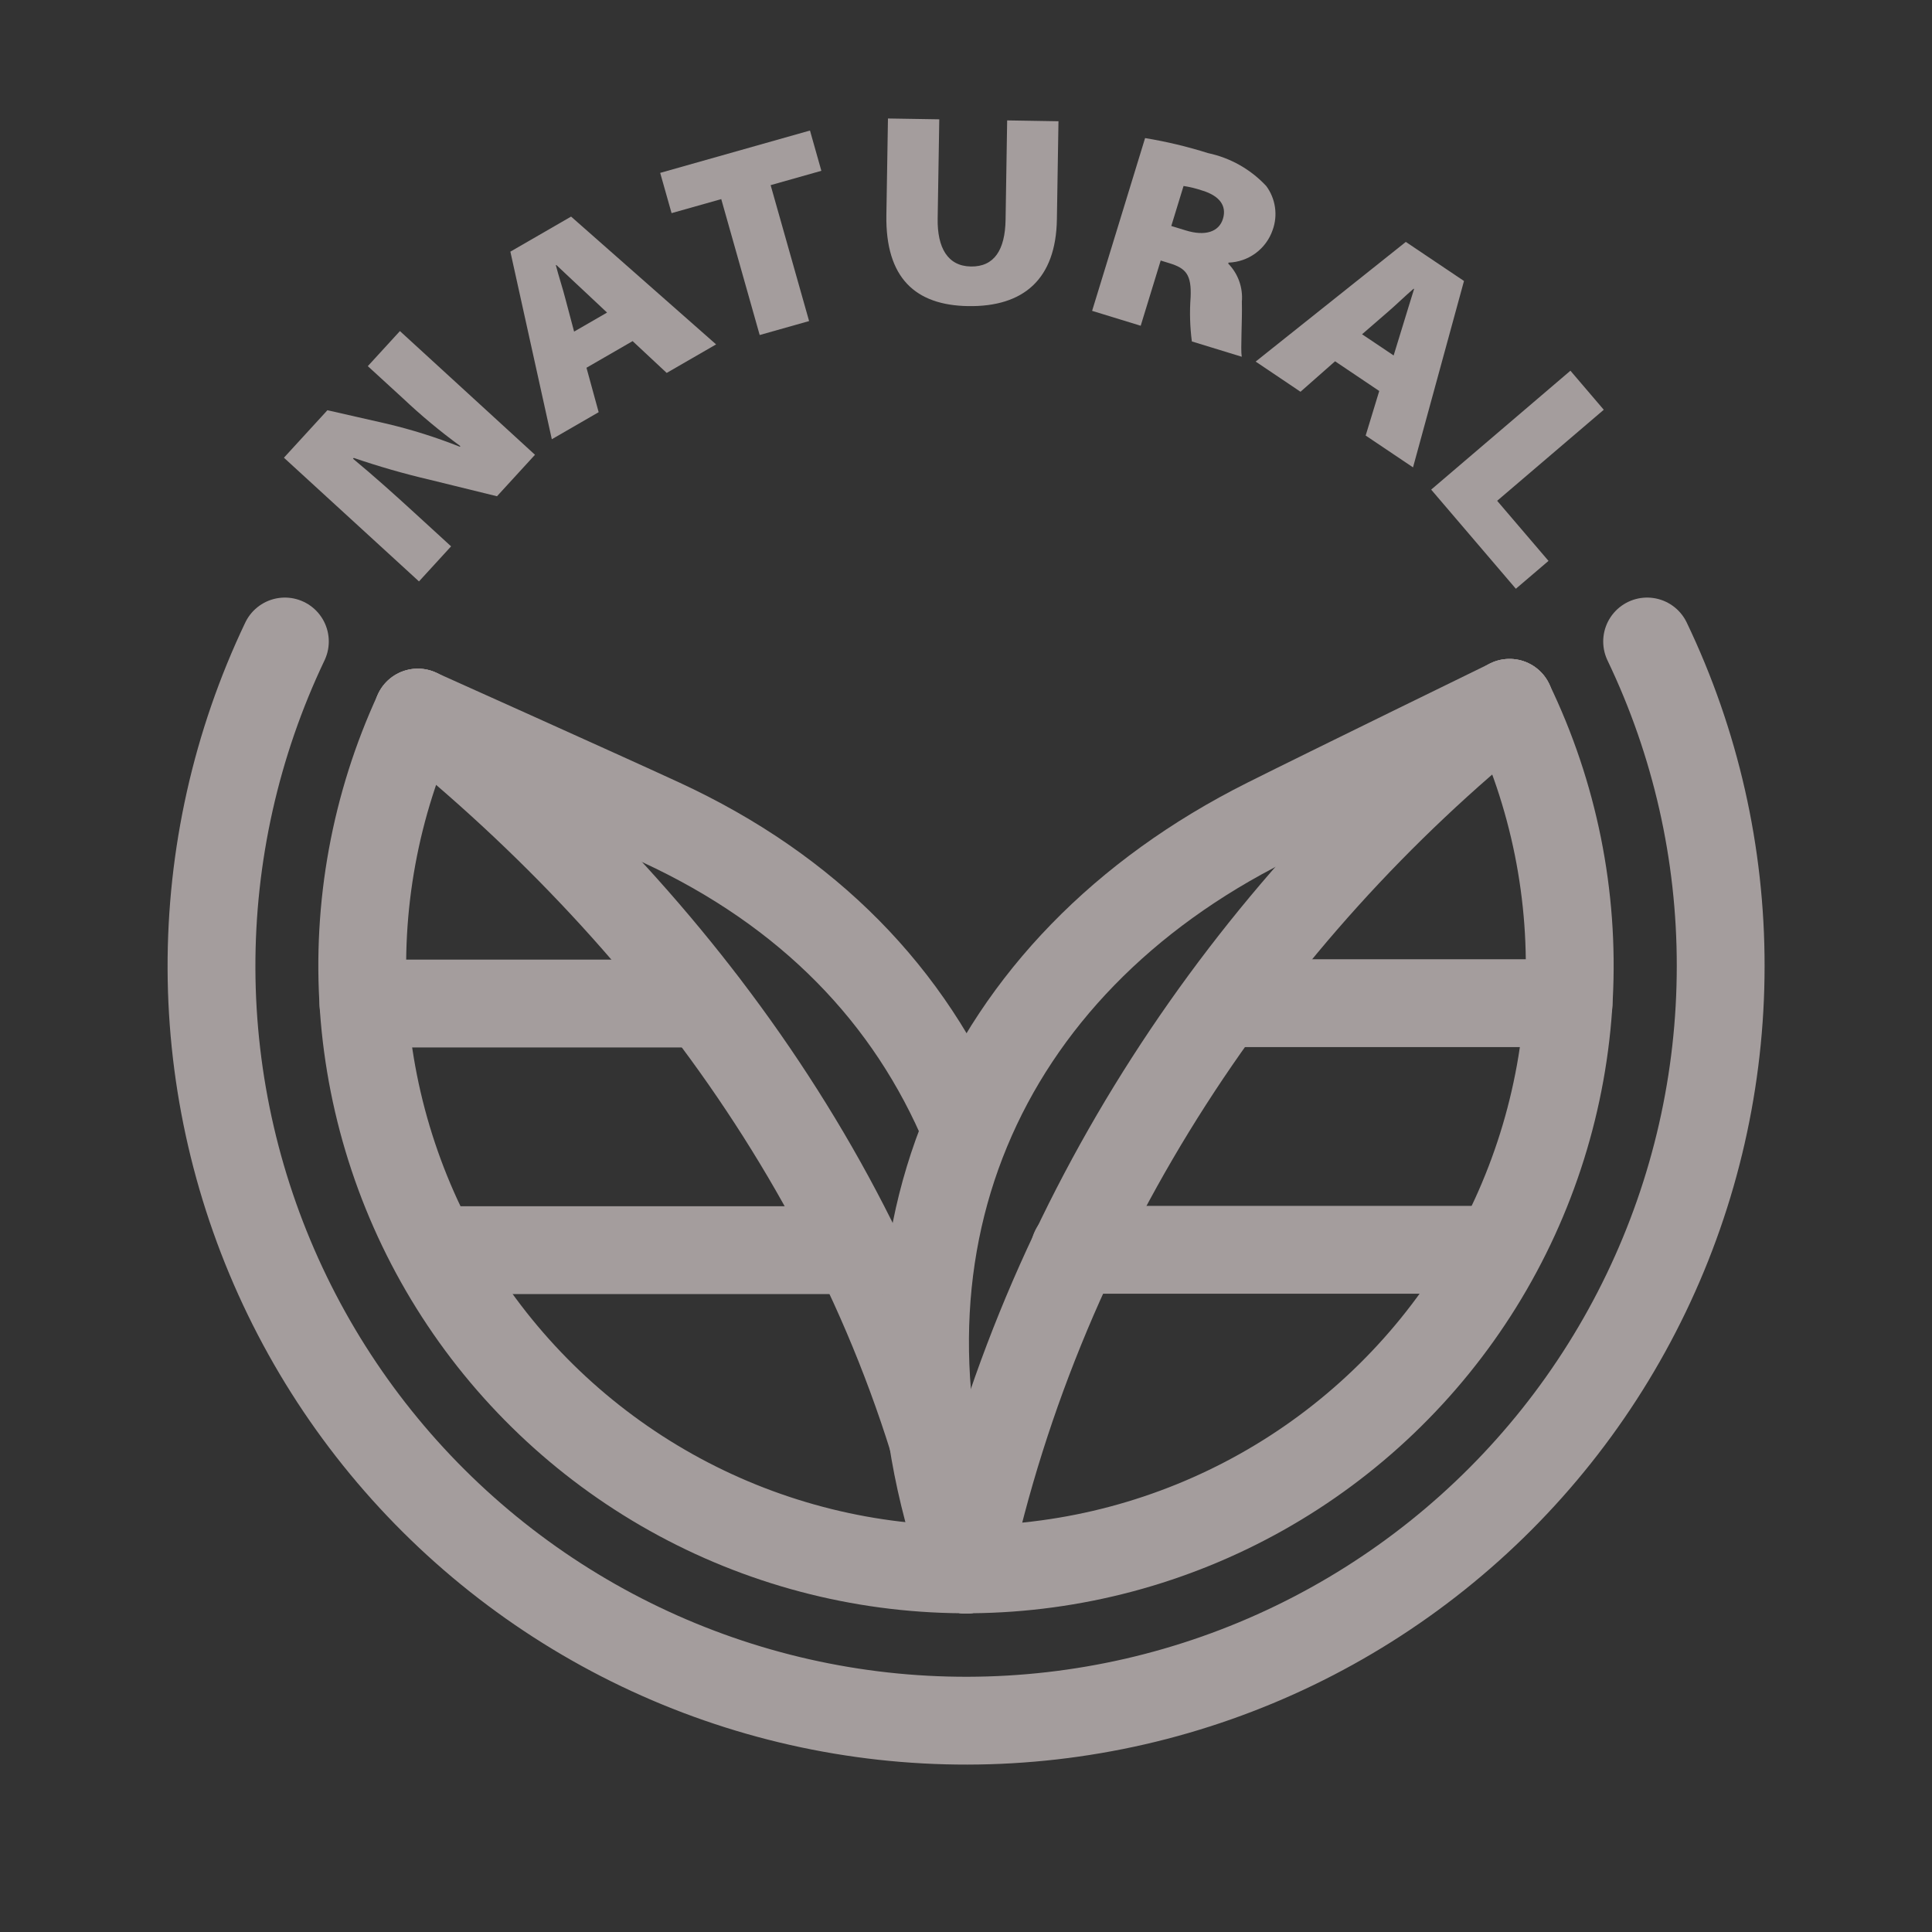 <?xml version="1.0" encoding="UTF-8"?> <svg xmlns="http://www.w3.org/2000/svg" width="66" height="66" viewBox="0 0 66 66" fill="none"><rect x="0" y="0" width="66" height="66" fill="#333333" stroke="none"/><path d="M14.313 19.862L9.699 15.636L11.185 14.014L13.216 14.476C14.065 14.677 14.897 14.939 15.708 15.261L15.727 15.24C15.04 14.739 14.387 14.195 13.769 13.611L12.565 12.508L13.662 11.31L18.276 15.536L16.978 16.953L14.686 16.39C13.807 16.185 12.939 15.935 12.085 15.643L12.059 15.67C12.789 16.276 13.466 16.883 14.164 17.523L15.41 18.664L14.313 19.862Z" fill="#A49D9D"></path><path d="M20.035 12.563L20.451 14.081L18.851 15.005L17.435 8.597L19.509 7.399L24.463 11.765L22.775 12.74L21.611 11.653L20.035 12.563ZM20.738 10.678L19.896 9.888C19.623 9.639 19.283 9.31 19.005 9.052L18.989 9.061C19.082 9.426 19.229 9.866 19.321 10.231L19.612 11.328L20.738 10.678Z" fill="#A49D9D"></path><path d="M24.639 6.802L22.942 7.281L22.553 5.906L27.67 4.459L28.059 5.835L26.326 6.325L27.64 10.968L25.952 11.445L24.639 6.802Z" fill="#A49D9D"></path><path d="M32.087 4.076L32.032 7.471C32.017 8.454 32.368 9.091 33.166 9.104C33.964 9.117 34.335 8.538 34.352 7.509L34.406 4.113L36.159 4.142L36.105 7.491C36.073 9.531 34.971 10.488 33.07 10.457C31.279 10.428 30.246 9.502 30.28 7.35L30.334 4.048L32.087 4.076Z" fill="#A49D9D"></path><path d="M39.118 4.717C39.847 4.837 40.567 5.009 41.271 5.231C42.033 5.393 42.726 5.785 43.257 6.355C43.415 6.568 43.517 6.817 43.555 7.08C43.593 7.342 43.566 7.61 43.475 7.859C43.366 8.175 43.164 8.45 42.895 8.649C42.626 8.847 42.303 8.96 41.969 8.971L41.959 9.006C42.125 9.176 42.253 9.38 42.333 9.604C42.413 9.829 42.444 10.067 42.424 10.305C42.441 10.979 42.375 11.92 42.42 12.187L40.716 11.664C40.65 11.164 40.636 10.659 40.673 10.155C40.708 9.38 40.511 9.164 39.953 8.993L39.651 8.9L38.968 11.128L37.308 10.619L39.118 4.717ZM40.013 7.72L40.51 7.872C41.166 8.074 41.639 7.927 41.778 7.475C41.916 7.022 41.65 6.688 41.082 6.513C40.87 6.441 40.653 6.387 40.432 6.353L40.013 7.72Z" fill="#A49D9D"></path><path d="M45.608 12.342L44.427 13.383L42.895 12.352L48.025 8.264L50.012 9.599L48.271 15.966L46.653 14.879L47.117 13.357L45.608 12.342ZM47.609 12.143L47.947 11.041C48.052 10.686 48.197 10.236 48.307 9.873L48.291 9.863C48.005 10.107 47.674 10.432 47.388 10.676L46.53 11.419L47.609 12.143Z" fill="#A49D9D"></path><path d="M53.648 12.664L54.787 13.998L51.145 17.108L52.899 19.161L51.784 20.113L48.891 16.726L53.648 12.664Z" fill="#A49D9D"></path><path d="M14.273 24.342C14.273 24.342 20.507 27.138 22.575 28.093C27.626 30.426 31.093 34.012 33 38.581" stroke="#A49D9D" stroke-width="3" stroke-linecap="round" stroke-linejoin="round"></path><path d="M14.273 24.342C23.15 31.477 30.57 41.469 33 53.619" stroke="#A49D9D" stroke-width="3" stroke-linecap="round" stroke-linejoin="round"></path><path d="M12.415 34.282H24.027H12.415Z" fill="white"></path><path d="M12.415 34.282H24.027" stroke="#A49D9D" stroke-width="3" stroke-linecap="round" stroke-linejoin="round"></path><path d="M14.883 42.707H29.144H14.883Z" fill="white"></path><path d="M14.883 42.707H29.144" stroke="#A49D9D" stroke-width="3" stroke-linecap="round" stroke-linejoin="round"></path><path d="M51.569 24.009C51.569 24.009 45.343 27.047 43.279 28.081C33.474 32.994 29.145 42.707 33 53.619" stroke="#A49D9D" stroke-width="3" stroke-linecap="round" stroke-linejoin="round"></path><path d="M51.569 24.009C42.692 31.144 35.608 41.469 33 53.619" stroke="#A49D9D" stroke-width="3" stroke-linecap="round" stroke-linejoin="round"></path><path d="M53.585 34.27H41.827H53.585Z" fill="white"></path><path d="M53.585 34.27H41.827" stroke="#A49D9D" stroke-width="3" stroke-linecap="round" stroke-linejoin="round"></path><path d="M50.971 42.695H36.709H50.971Z" fill="white"></path><path d="M50.971 42.695H36.709" stroke="#A49D9D" stroke-width="3" stroke-linecap="round" stroke-linejoin="round"></path><path d="M14.274 24.342C12.816 27.498 12.181 30.972 12.426 34.441C12.671 37.909 13.789 41.259 15.676 44.179C17.563 47.099 20.157 49.495 23.218 51.144C26.279 52.793 29.707 53.642 33.184 53.611C36.661 53.58 40.073 52.67 43.104 50.967C46.135 49.264 48.686 46.822 50.521 43.868C52.355 40.914 53.413 37.545 53.596 34.073C53.78 30.601 53.082 27.139 51.569 24.009" stroke="#A49D9D" stroke-width="3" stroke-linecap="round" stroke-linejoin="round"></path><path d="M9.732 21.914C8.068 25.406 7.211 29.228 7.225 33.096C7.239 36.965 8.124 40.78 9.813 44.26C11.502 47.74 13.953 50.795 16.984 53.199C20.014 55.603 23.547 57.294 27.32 58.147C31.093 59 35.01 58.992 38.78 58.126C42.55 57.259 46.077 55.554 49.098 53.139C52.12 50.724 54.559 47.66 56.235 44.173C57.912 40.687 58.782 36.868 58.781 33C58.785 29.163 57.926 25.374 56.268 21.914" stroke="#A49D9D" stroke-width="3" stroke-linecap="round" stroke-linejoin="round"></path></svg> 